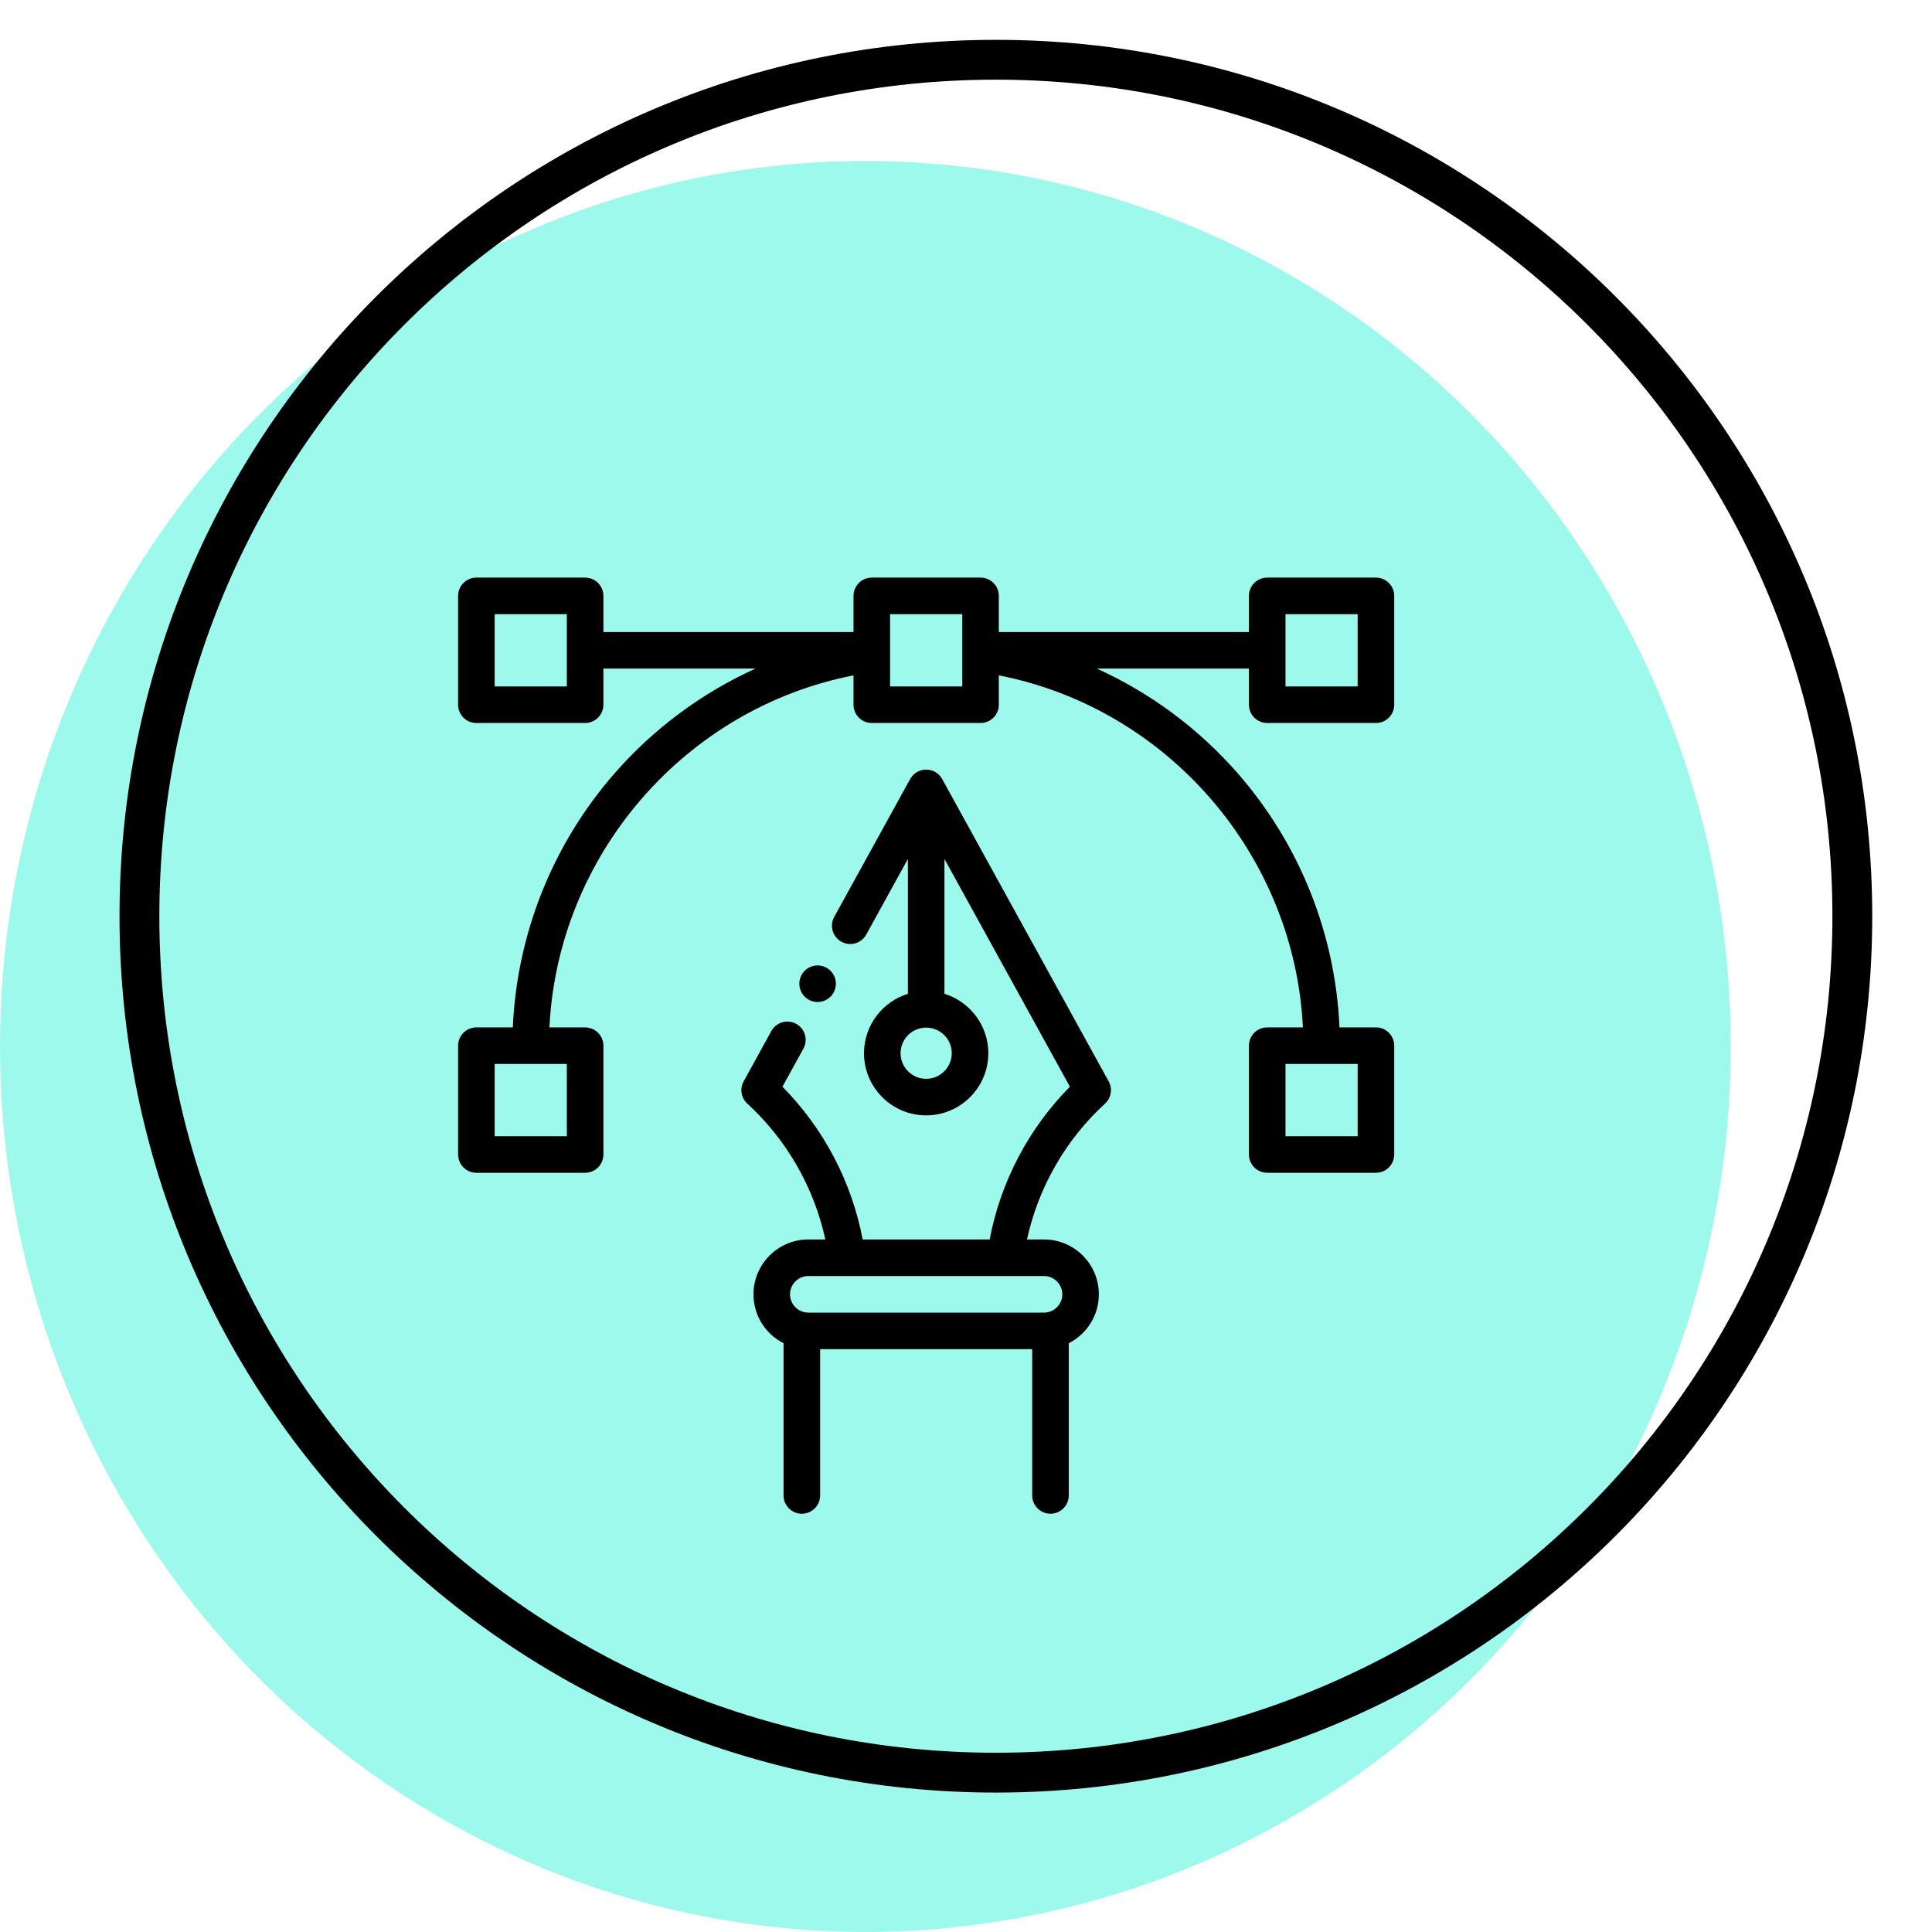 <svg width="97" height="97" viewBox="0 0 97 97" fill="none" xmlns="http://www.w3.org/2000/svg">
<ellipse cx="43.448" cy="52.542" rx="43.448" ry="44.458" fill="#9EF9ED"/>
<path d="M63.623 36.3H69.082C69.589 36.3 70 35.889 70 35.382V29.918C70 29.411 69.589 29 69.082 29H63.623C63.116 29 62.705 29.411 62.705 29.918V31.732H50.148V29.918C50.148 29.411 49.737 29 49.23 29H43.77C43.263 29 42.852 29.411 42.852 29.918V31.732H30.295V29.918C30.295 29.411 29.884 29 29.377 29H23.918C23.411 29 23 29.411 23 29.918V35.382C23 35.889 23.411 36.3 23.918 36.3H29.377C29.884 36.3 30.295 35.889 30.295 35.382V33.568H37.931C35.242 34.787 32.818 36.578 30.843 38.842C27.745 42.393 25.954 46.886 25.747 51.582H23.918C23.411 51.582 23 51.993 23 52.5V57.964C23 58.471 23.411 58.882 23.918 58.882H29.377C29.884 58.882 30.295 58.471 30.295 57.964V52.5C30.295 51.993 29.884 51.582 29.377 51.582H27.585C28.009 42.931 34.372 35.565 42.852 33.909V35.382C42.852 35.889 43.263 36.3 43.77 36.3H49.23C49.737 36.3 50.148 35.889 50.148 35.382V33.909C58.628 35.565 64.991 42.931 65.415 51.582H63.623C63.116 51.582 62.705 51.993 62.705 52.5V57.964C62.705 58.471 63.116 58.882 63.623 58.882H69.082C69.589 58.882 70 58.471 70 57.964V52.5C70 51.993 69.589 51.582 69.082 51.582H67.252C67.046 46.886 65.255 42.393 62.157 38.842C60.182 36.578 57.758 34.787 55.069 33.568H62.705V35.382C62.705 35.889 63.116 36.3 63.623 36.3ZM28.459 34.464H24.836V30.836H28.459V34.464ZM28.459 57.046H24.836V53.418H28.459V57.046ZM68.164 57.046H64.541V53.418H68.164V57.046ZM48.312 34.464H44.688V30.836H48.312V34.464ZM64.541 30.836H68.164V34.464H64.541V30.836Z" fill="black"/>
<path d="M47.304 39.114C47.143 38.821 46.835 38.639 46.5 38.639C46.165 38.639 45.857 38.821 45.696 39.114L41.883 46.036C41.639 46.48 41.8 47.038 42.245 47.283C42.688 47.527 43.247 47.366 43.492 46.922L45.582 43.126V49.896C44.308 50.289 43.379 51.477 43.379 52.879C43.379 54.6 44.779 56 46.5 56C48.221 56 49.621 54.6 49.621 52.879C49.621 51.477 48.692 50.289 47.418 49.896V43.126L53.716 54.56C51.647 56.653 50.236 59.337 49.688 62.23H43.312C42.763 59.337 41.353 56.653 39.284 54.56L40.336 52.65C40.581 52.206 40.419 51.648 39.975 51.404C39.531 51.159 38.973 51.32 38.728 51.764L37.337 54.291C37.132 54.662 37.208 55.125 37.521 55.411C39.498 57.221 40.87 59.62 41.438 62.23H40.583C39.065 62.23 37.83 63.466 37.83 64.984C37.83 66.056 38.444 66.985 39.34 67.44V75.082C39.34 75.589 39.751 76 40.258 76C40.765 76 41.176 75.589 41.176 75.082V67.738H51.824V75.082C51.824 75.589 52.235 76 52.742 76C53.249 76 53.66 75.589 53.66 75.082V67.44C54.556 66.985 55.17 66.055 55.17 64.984C55.17 63.466 53.935 62.23 52.417 62.23H51.562C52.13 59.619 53.502 57.221 55.479 55.411C55.792 55.124 55.868 54.662 55.663 54.291L47.304 39.114ZM46.5 54.164C45.791 54.164 45.215 53.588 45.215 52.879C45.215 52.17 45.791 51.594 46.5 51.594C47.209 51.594 47.785 52.17 47.785 52.879C47.785 53.588 47.209 54.164 46.5 54.164ZM53.335 64.984C53.335 65.491 52.923 65.902 52.417 65.902H40.583C40.077 65.902 39.665 65.491 39.665 64.984C39.665 64.478 40.077 64.066 40.583 64.066H52.417C52.923 64.066 53.335 64.478 53.335 64.984Z" fill="black"/>
<path d="M41.05 50.308C41.292 50.308 41.528 50.21 41.699 50.04C41.87 49.868 41.968 49.632 41.968 49.39C41.968 49.148 41.87 48.913 41.699 48.741C41.528 48.57 41.292 48.472 41.05 48.472C40.807 48.472 40.571 48.57 40.4 48.741C40.23 48.913 40.132 49.148 40.132 49.39C40.132 49.632 40.23 49.868 40.4 50.04C40.571 50.21 40.807 50.308 41.05 50.308Z" fill="black"/>
<path d="M93 46C93 69.748 73.748 89 50 89C26.252 89 7 69.748 7 46C7 22.252 26.252 3 50 3C73.748 3 93 22.252 93 46Z" stroke="black" stroke-width="2"/>
</svg>
